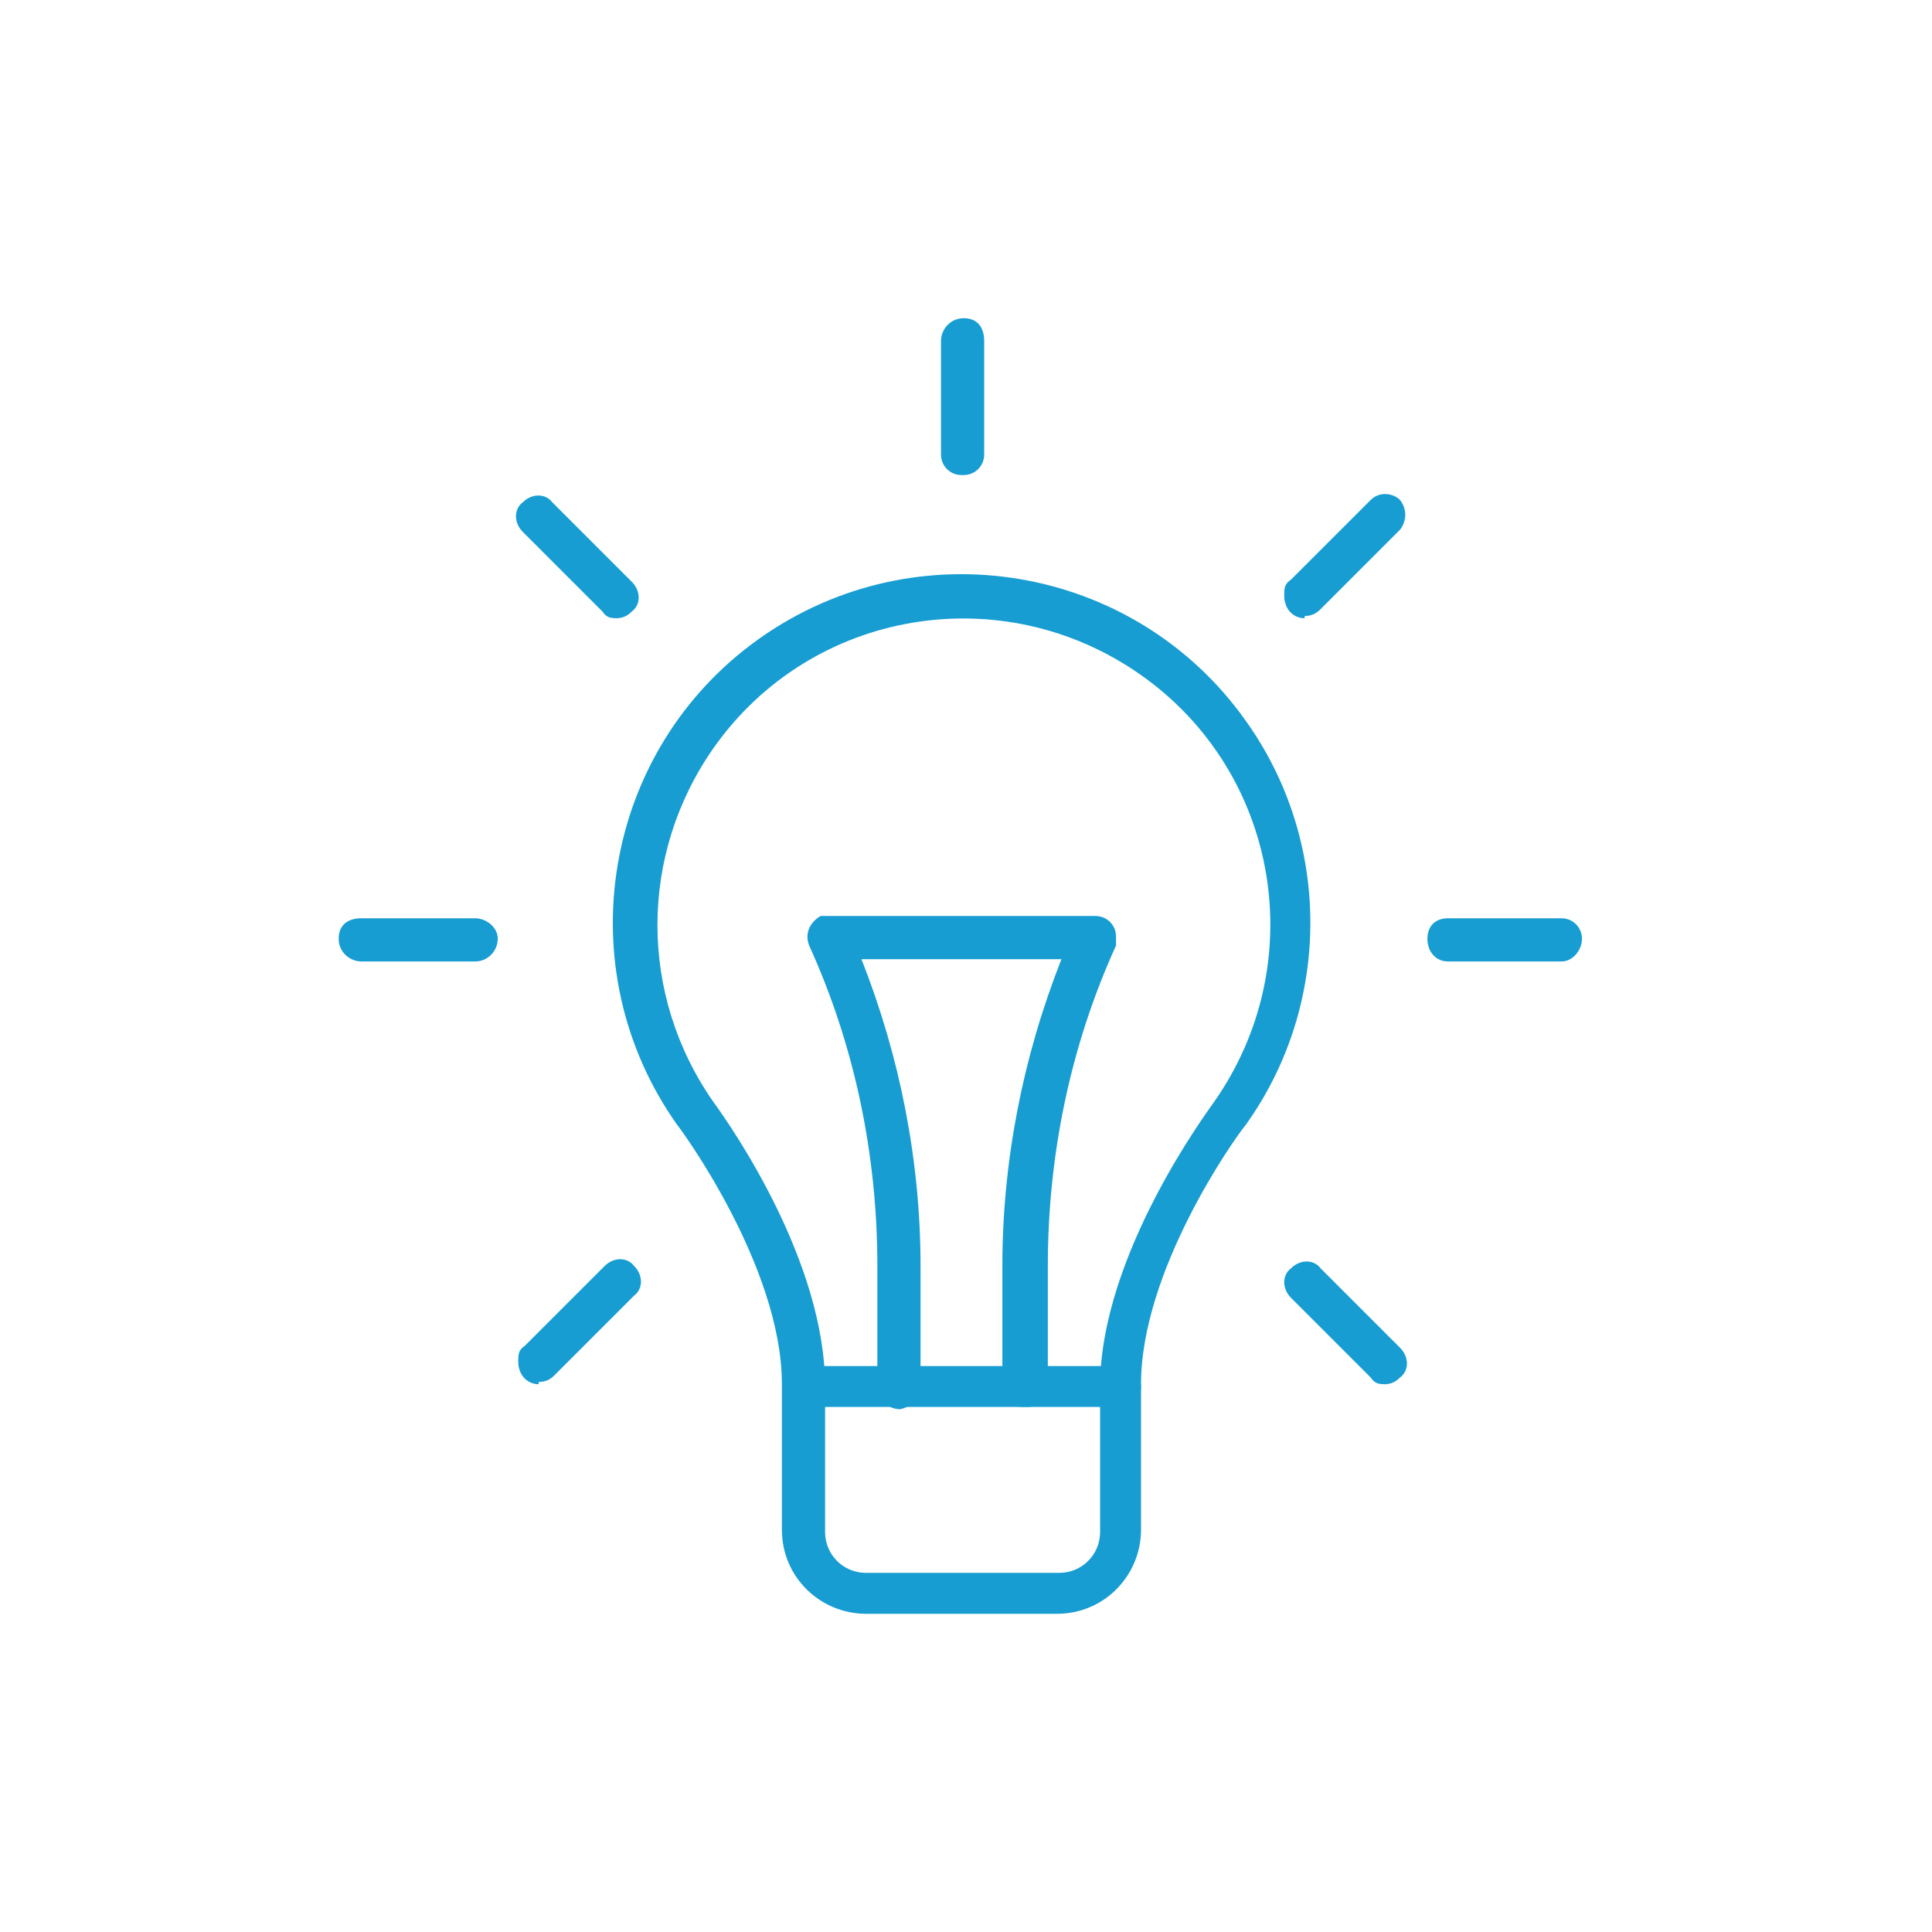 <?xml version="1.0" encoding="UTF-8"?>
<svg xmlns="http://www.w3.org/2000/svg" version="1.1" viewBox="0 0 85 85" width="85" height="85">
<g fill="#179dd2">
<path d="M46.6,71h-8.5c-2,0-3.7-1.6-3.7-3.7v-6.4c0-5.2-4.5-11.3-4.6-11.4-4.9-6.9-3.3-16.5,3.6-21.4s16.5-3.3,21.4,3.6c3.8,5.3,3.8,12.5,0,17.8h0s0,0,0,0c-.5.6-4.6,6.4-4.6,11.4v6.4c0,2-1.6,3.7-3.7,3.7M31.4,48.5c.8,1.1,4.9,7,4.9,12.5v6.4c0,1,.8,1.8,1.8,1.8h8.5c1,0,1.8-.8,1.8-1.8v-6.4c0-5.8,4.8-12.2,5-12.5,4.3-6.1,2.9-14.5-3.2-18.8-6.1-4.3-14.5-2.9-18.8,3.2-3.3,4.7-3.3,10.9,0,15.6" />
<path d="M49.3,61.9h-13.9c-.5,0-.9-.4-.9-.9s.4-.9.9-.9h13.9c.5,0,.9.4.9.9s-.4.9-.9.9" />
<path d="M45,61.9c-.5,0-.9-.4-.9-.9h0v-5.3c0-4.6.9-9.2,2.6-13.5h-8.8c1.7,4.3,2.6,8.9,2.6,13.5v5.3c0,.5-.4.9-.9,1-.5,0-1-.4-1-1h0v-5.3c0-4.9-1-9.7-3-14.1-.2-.5,0-1,.5-1.3.1,0,.3,0,.4,0h11.7c.5,0,.9.4.9.9,0,.1,0,.3,0,.4-2,4.4-3,9.2-3,14.1v5.3c0,.5-.4.9-.9.9h0" />
<path d="M20.9,42.3h-5c-.5,0-1-.4-1-1s.4-.9,1-.9h5c.5,0,1,.4,1,.9s-.4,1-1,1h0" />
<path d="M68.7,42.3h-5c-.5,0-.9-.4-.9-1s.4-.9.9-.9h5c.5,0,.9.4.9.9s-.4,1-.9,1" />
<path d="M23.7,60.9c-.5,0-.9-.4-.9-1,0-.3,0-.5.3-.7l3.5-3.5c.4-.4,1-.4,1.3,0,.4.4.4,1,0,1.3l-3.5,3.5c-.2.2-.4.3-.7.3" />
<path d="M57.4,27.2c-.5,0-.9-.4-.9-1,0-.3,0-.5.3-.7l3.5-3.5c.4-.4,1-.3,1.3,0,.3.4.3.9,0,1.3l-3.5,3.5c-.2.2-.4.3-.7.3" />
<path d="M42.3,20.9c-.5,0-.9-.4-.9-.9h0v-5c0-.5.4-1,1-1s.9.4.9,1v5c0,.5-.4.9-.9.9,0,0,0,0,0,0" />
<path d="M61,60.9c-.3,0-.5,0-.7-.3l-3.5-3.5c-.4-.4-.4-1,0-1.3.4-.4,1-.4,1.3,0l3.5,3.5c.4.4.4,1,0,1.3-.2.2-.4.3-.7.3" />
<path d="M27.2,27.2c-.3,0-.5,0-.7-.3l-3.5-3.5c-.4-.4-.4-1,0-1.3.4-.4,1-.4,1.3,0l3.5,3.5c.4.4.4,1,0,1.3-.2.2-.4.3-.7.3" />
</g>
</svg>
